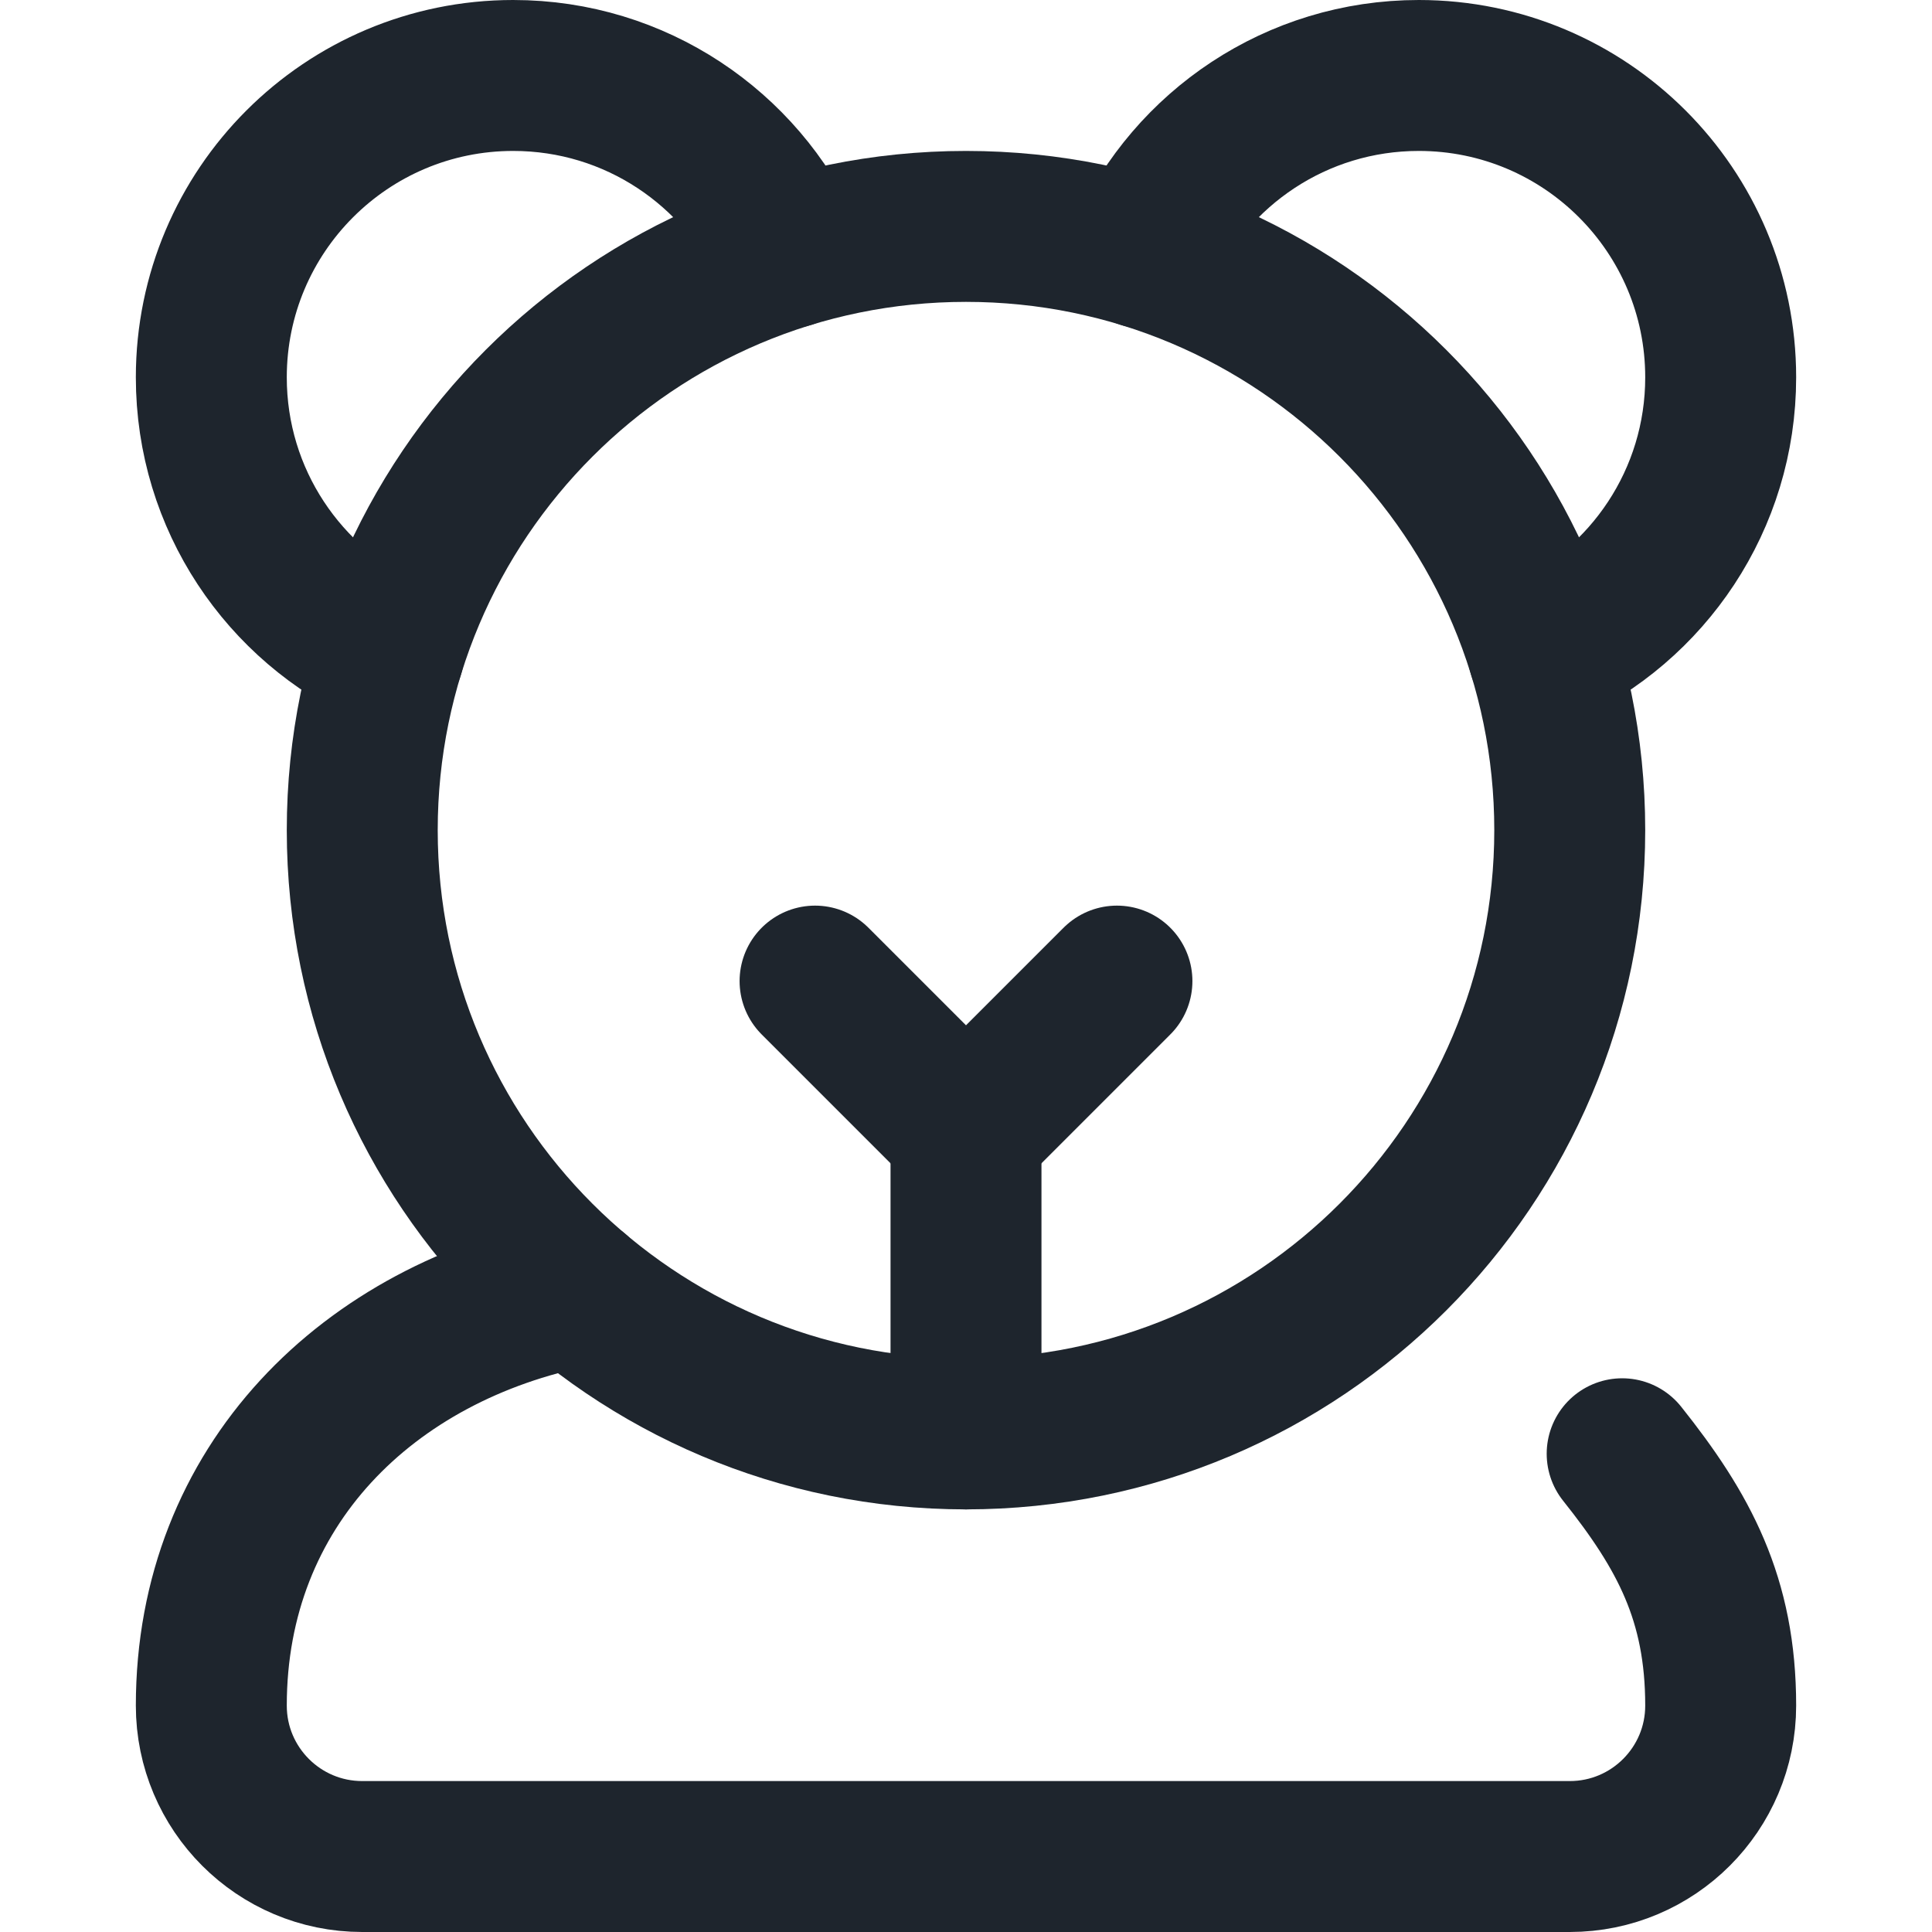 <svg width="512" height="512" viewBox="0 0 512 512" fill="none" xmlns="http://www.w3.org/2000/svg">
<path d="M256 380C344.366 380 416 308.366 416 220C416 131.634 344.366 60 256 60C167.634 60 96 131.634 96 220C96 308.366 167.634 380 256 380Z" stroke="#1E252D" stroke-width="40" stroke-miterlimit="10" stroke-linecap="round" stroke-linejoin="round"/>
<path d="M256 300V380" stroke="#1E252D" stroke-width="40" stroke-miterlimit="10" stroke-linecap="round" stroke-linejoin="round"/>
<path d="M216 260L256 300L296 260" stroke="#1E252D" stroke-width="40" stroke-miterlimit="10" stroke-linecap="round" stroke-linejoin="round"/>
<path d="M103.04 172.916C75.299 160.357 56 132.432 56 100C56 55.817 91.817 20 136 20C168.432 20 196.357 39.299 208.916 67.04" stroke="#1E252D" stroke-width="40" stroke-miterlimit="10" stroke-linecap="round" stroke-linejoin="round"/>
<path d="M303.084 67.04C315.643 39.299 343.568 20 376 20C420.183 20 456 55.817 456 100C456 132.432 436.701 160.357 408.96 172.916" stroke="#1E252D" stroke-width="40" stroke-miterlimit="10" stroke-linecap="round" stroke-linejoin="round"/>
<path d="M429.889 385.26C446.232 405.764 456 423.741 456 452C456 474.091 438.091 492 416 492H96C73.909 492 56 474.091 56 452C56 393.674 97.612 353.067 152.768 342.247" stroke="#1E252D" stroke-width="40" stroke-miterlimit="10" stroke-linecap="round" stroke-linejoin="round"/>
</svg>
